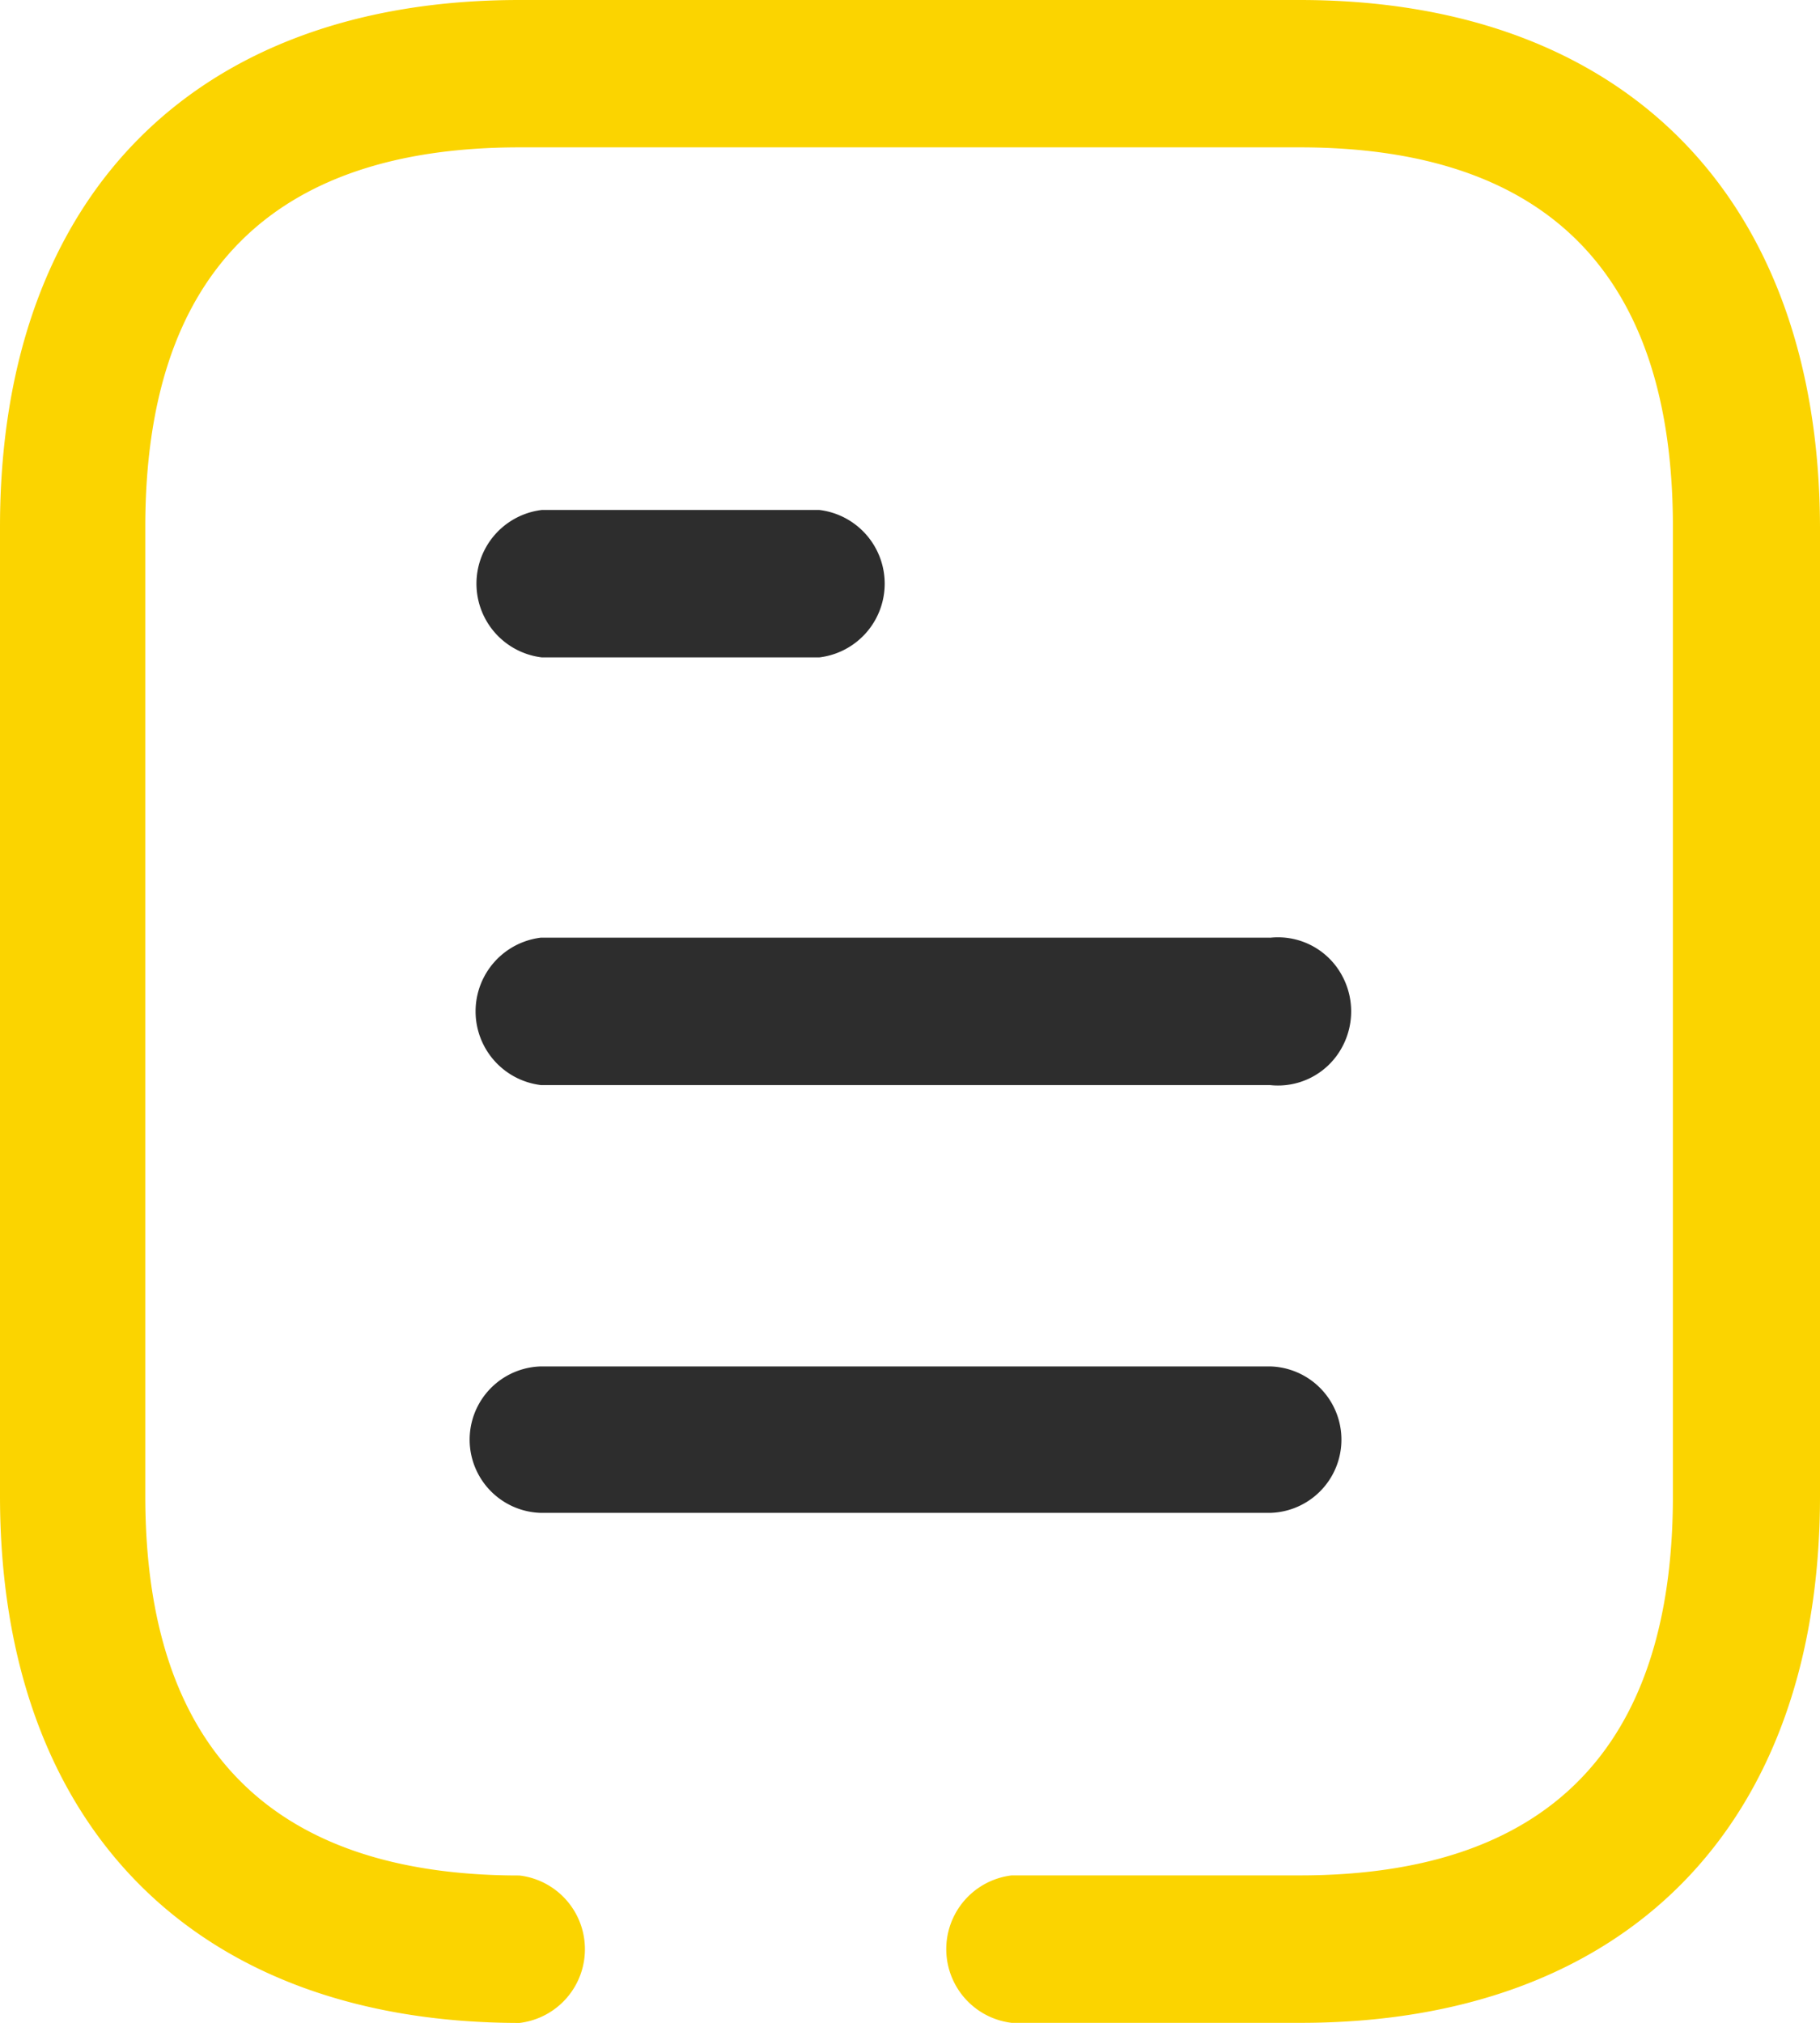 <?xml version="1.0" encoding="UTF-8"?> <svg xmlns="http://www.w3.org/2000/svg" width="76.549" height="85.054" viewBox="0 0 76.549 85.054"><g id="Iconly_Broken_Document" data-name="Iconly/Broken/Document" transform="translate(-3.132 -2)"><g id="Document" transform="translate(3 2)"><path id="Path_378" data-name="Path 378" d="M53.551,57.454a3.08,3.08,0,0,1,0,6.158H22.887a3.08,3.08,0,0,1,0-6.158H53.551Zm0-18.025a3.06,3.06,0,0,1,2.941,1.442,3.154,3.154,0,0,1,0,3.312,3.06,3.06,0,0,1-2.941,1.442H22.887a3.122,3.122,0,0,1,0-6.2H53.551ZM34.59,21.442a3.122,3.122,0,0,1,0,6.2H22.924a3.122,3.122,0,0,1,0-6.2H34.59Z" transform="translate(0 0)" fill="#2d2d2d"></path><path id="Path_379" data-name="Path 379" d="M54.662,0c13.665,0,21.85,8.3,21.887,22.155h0V62.9c0,13.857-8.147,22.155-21.85,22.155H42.552a3.122,3.122,0,0,1,0-6.2h12.11c10.444,0,15.7-5.37,15.7-15.959h0V22.155c0-10.59-5.259-15.959-15.7-15.959H21.85c-10.444,0-15.739,5.37-15.739,15.959h0V62.9c0,10.59,5.3,15.959,15.739,15.959a3.122,3.122,0,0,1,0,6.2C8.184,85.054,0,76.755,0,62.9H0V22.155C0,8.261,8.184,0,21.85,0H54.662Z" transform="translate(0.132)" fill="#fbd400"></path></g></g></svg> 